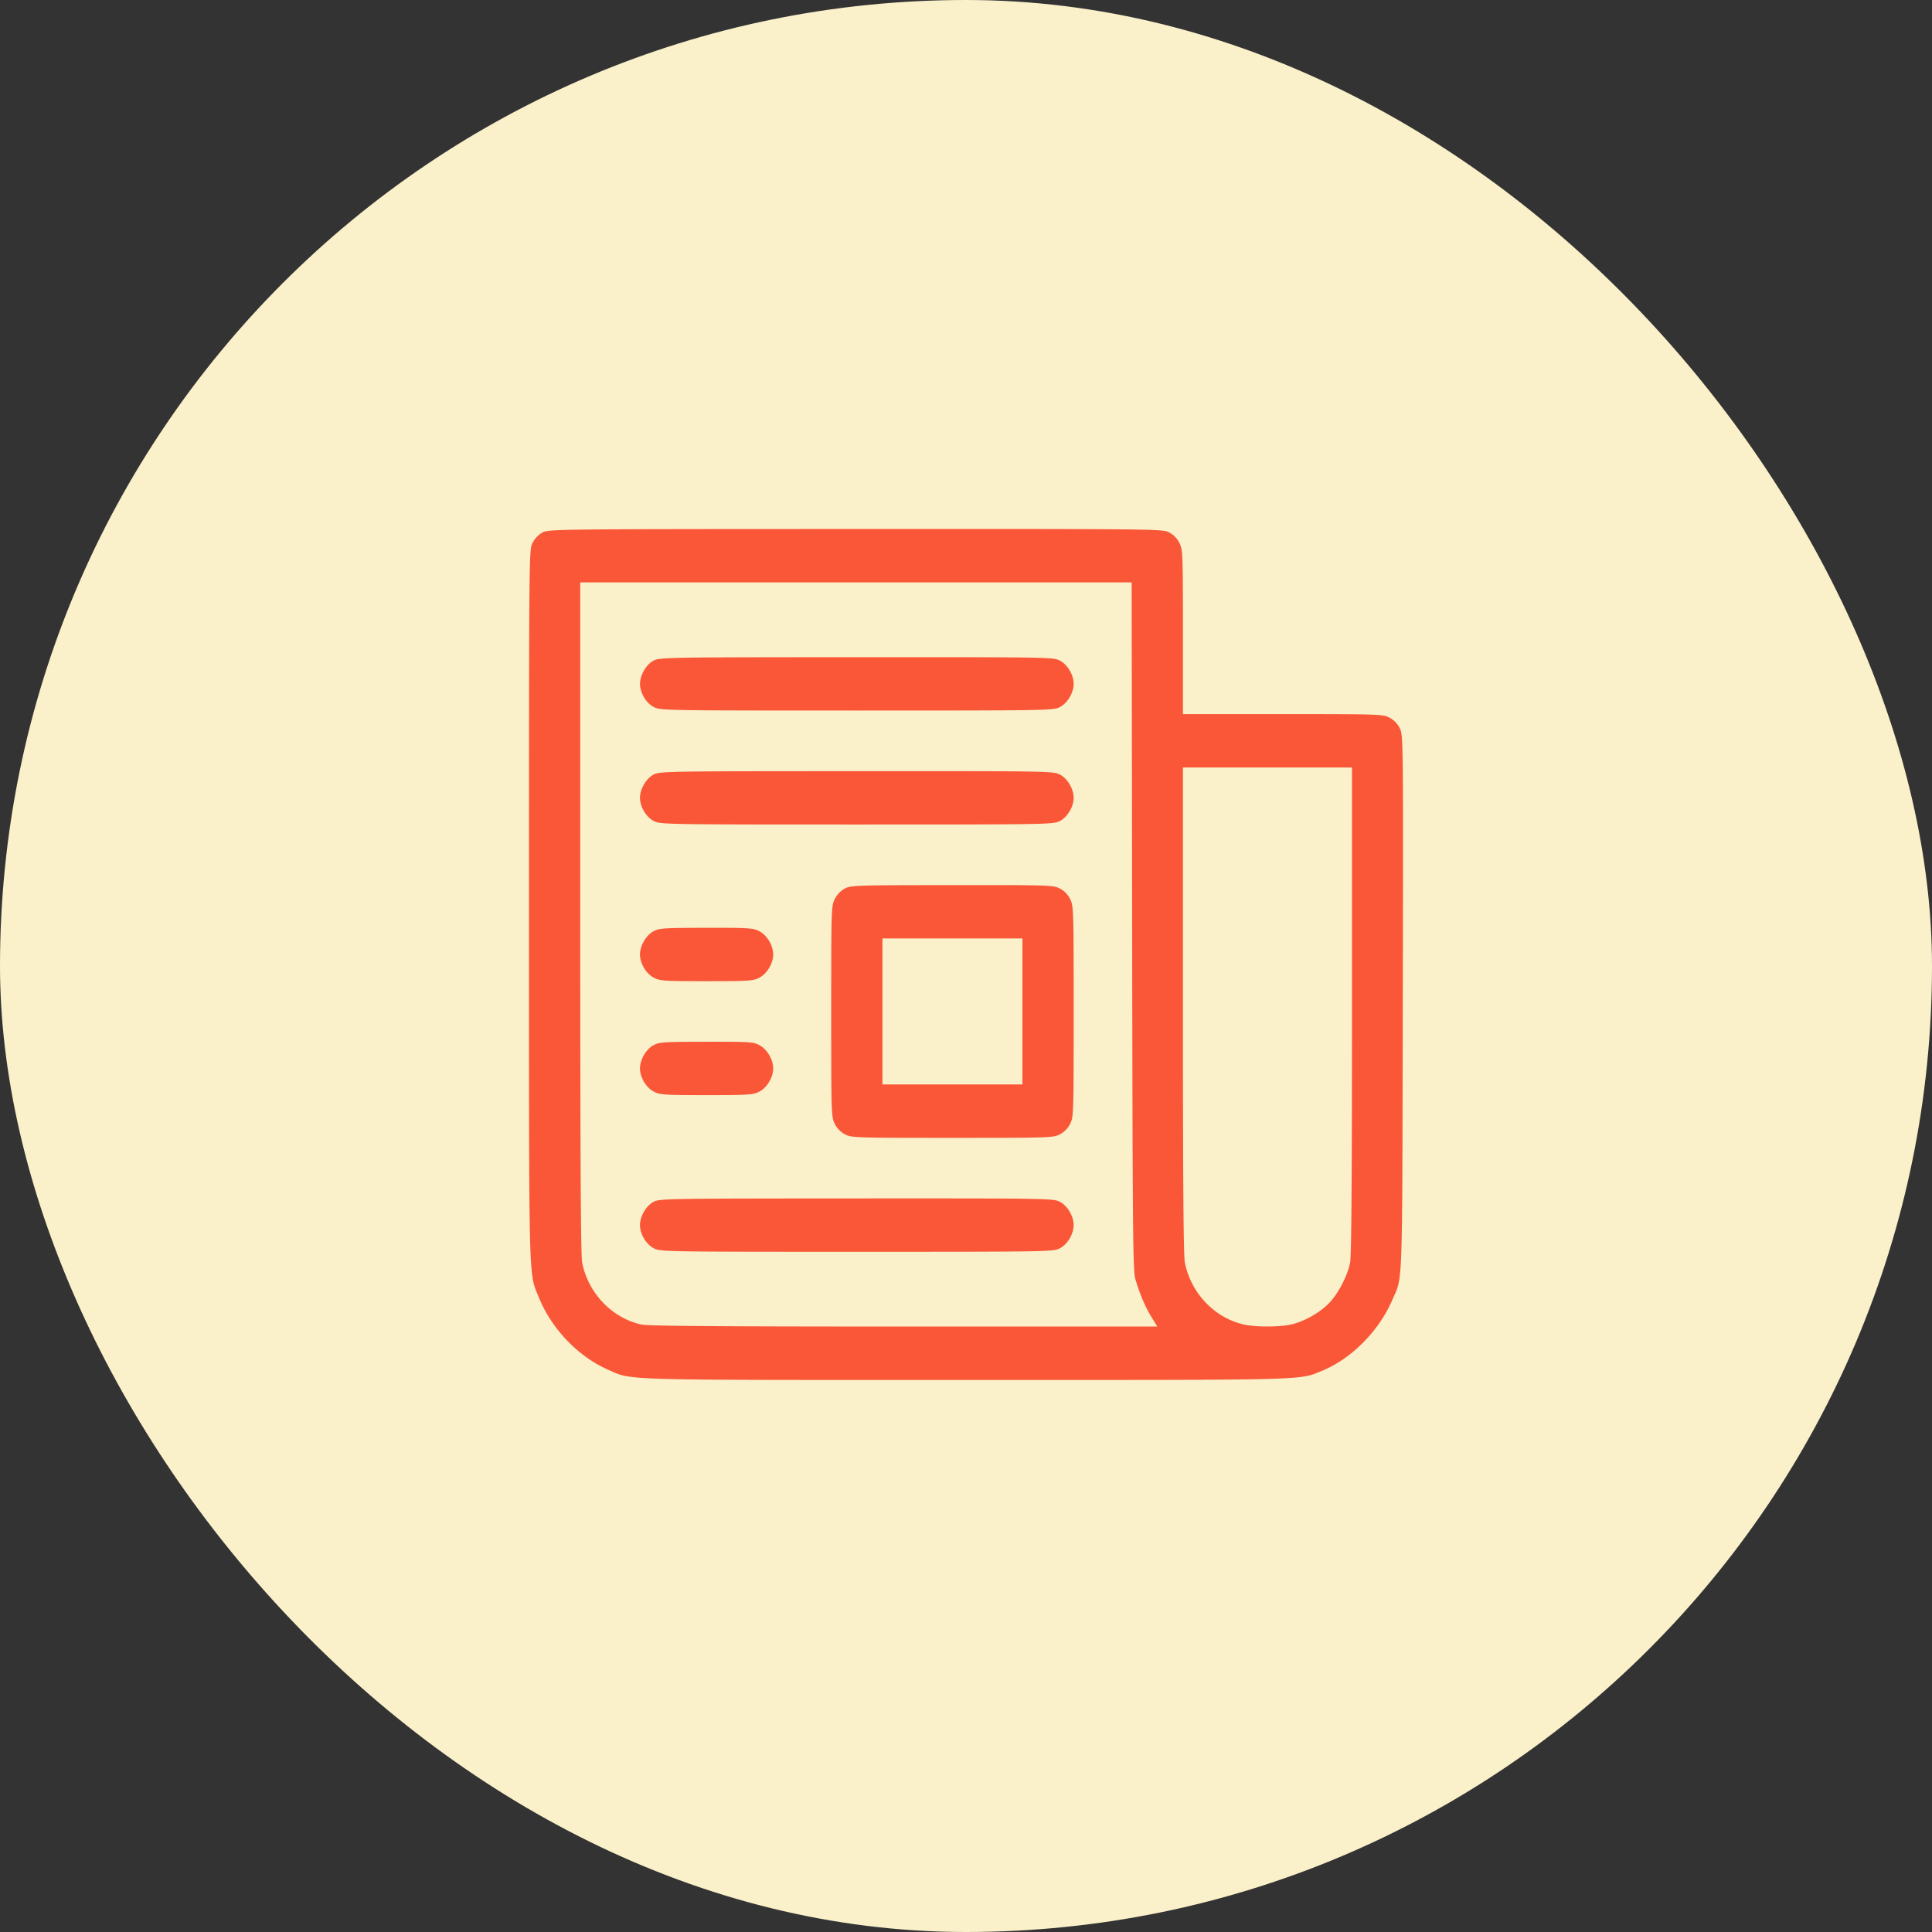 <svg viewBox="0 0 84 84" fill="none" xmlns="http://www.w3.org/2000/svg"><rect x="0" y="0" width="84" height="84" fill="#333333" stroke="none"/><rect width="84" height="84" rx="42" fill="#FAF0CA"/><path fill-rule="evenodd" clip-rule="evenodd" d="M23.577 23.157a1.103 1.103 0 0 0-.427.457c-.148.304-.15.43-.15 15.717 0 16.851-.022 15.963.422 17.065.558 1.381 1.709 2.582 3.03 3.163 1.058.462.284.44 15.552.44 15.091 0 14.456.017 15.47-.397 1.276-.52 2.477-1.727 3.058-3.076.465-1.08.433-.147.458-12.919.022-11.567.02-11.63-.129-11.939a1.048 1.048 0 0 0-.445-.465c-.283-.15-.429-.154-4.639-.154h-4.345v-3.566c0-3.418-.005-3.576-.15-3.869a1.047 1.047 0 0 0-.442-.462c-.29-.154-.407-.155-13.64-.151-13.141.003-13.35.005-13.623.156Zm25.647 17.122c.02 13.488.033 14.998.142 15.347.21.687.43 1.201.694 1.63l.257.42h-11.02c-7.933 0-11.129-.023-11.413-.087-1.274-.284-2.3-1.353-2.572-2.682-.062-.299-.084-4.416-.084-14.998V25.32h23.975l.021 14.959Zm-20.821-11.55c-.315.174-.577.63-.577 1.003 0 .384.262.83.591 1.005.288.153.42.156 8.837.156 8.415 0 8.547-.003 8.836-.156.329-.175.59-.621.59-1.005 0-.384-.261-.83-.59-1.005-.289-.154-.418-.156-8.852-.154-8.375.004-8.564.008-8.837.158l.002-.002Zm30.379 15.203c0 7.44-.025 10.686-.083 10.974-.118.593-.546 1.395-.955 1.794-.42.41-1.075.77-1.62.89-.506.112-1.53.112-2.035 0-1.275-.285-2.3-1.354-2.572-2.683-.062-.296-.085-3.392-.085-10.974V33.37h7.35v10.563Zm-30.38-10.247c-.314.172-.577.629-.577 1.001 0 .384.263.83.592 1.005.288.154.42.157 8.837.157 8.415 0 8.547-.003 8.836-.156.329-.176.59-.621.59-1.006 0-.383-.261-.83-.59-1.005-.289-.153-.418-.156-8.852-.152-8.375.002-8.564.006-8.837.156Zm8.313 4.955c-.182.108-.33.267-.425.457-.145.295-.15.45-.15 4.88s.004 4.582.15 4.878c.096.196.25.358.443.461.283.15.428.156 4.678.156 4.249 0 4.394-.005 4.677-.156.193-.103.348-.265.445-.463.144-.294.148-.446.148-4.877 0-4.432-.004-4.584-.15-4.88a1.047 1.047 0 0 0-.441-.461c-.285-.15-.428-.156-4.695-.152-4.235.003-4.412.01-4.678.156l-.002.001Zm-8.314 1.857c-.313.172-.576.629-.576 1.001 0 .384.263.83.592 1.005.273.145.435.157 2.304.157 1.868 0 2.03-.012 2.303-.156.33-.176.593-.621.593-1.006 0-.383-.262-.83-.593-1.004-.272-.145-.432-.157-2.319-.153-1.87.002-2.047.014-2.304.156Zm16.052 3.48v3.172h-6.087v-6.347h6.088v3.174ZM28.401 45.45c-.313.172-.576.629-.576 1.002 0 .383.263.83.592 1.004.273.145.435.157 2.304.157 1.868 0 2.03-.012 2.303-.156.33-.176.593-.621.593-1.004 0-.385-.262-.831-.593-1.007-.272-.146-.432-.155-2.319-.152-1.87.003-2.047.014-2.304.156Zm0 6.812c-.313.173-.576.63-.576 1.002 0 .384.263.83.592 1.005.288.153.42.156 8.837.156 8.415 0 8.547-.003 8.836-.156.329-.176.59-.621.59-1.004 0-.385-.261-.831-.59-1.007-.289-.153-.418-.155-8.852-.152-8.375.004-8.564.007-8.837.156Z" fill="#F95738"/></svg>